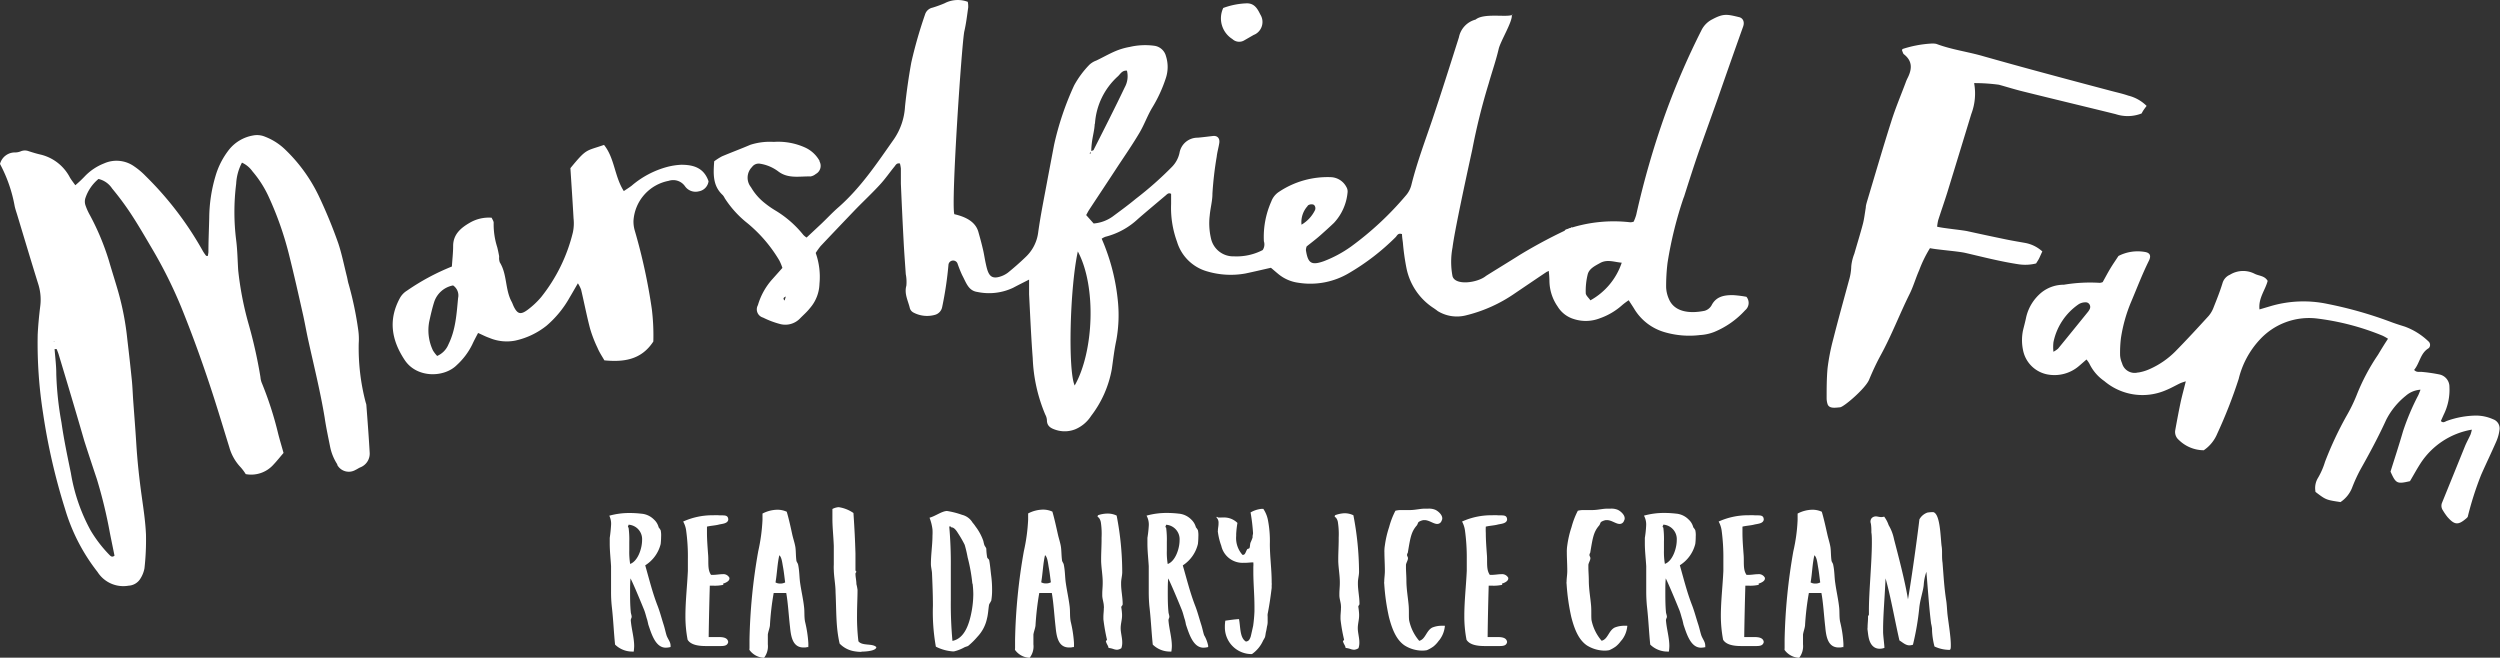 <svg id="Layer_1" data-name="Layer 1" xmlns="http://www.w3.org/2000/svg" xmlns:xlink="http://www.w3.org/1999/xlink" width="398" height="104.7" viewBox="0 0 398 104.7">
  <rect x="0" y="0" width="398" height="104.7" fill="#333333" stroke="none"/>
  <defs>
    <clipPath id="clip-path" transform="translate(0 0.01)">
      <rect width="398" height="104.7" fill="none"/>
    </clipPath>
  </defs>
  <g clip-path="url(#clip-path)">
    <g id="Group_608" data-name="Group 608">
      <path id="Path_23768" data-name="Path 23768" d="M106.74,103a3.15,3.15,0,0,1-.75.1c-1.64,0-2.28-2.21-2.78-3.68q-.08-.39-.18-.78c-.15-.39-.29-1.11-.54-1.68-1-2.46-1.78-4.25-2.11-4.89-.07.71-.07,1.43-.07,2.18,0,1,0,2.07.11,3.17,0,.18.14.54.14.75s-.14.32-.14.58v0c.11,1.39.54,2.75.54,4.11a8.54,8.54,0,0,1-.07.86h-.29a3.91,3.91,0,0,1-2.68-1.11c-.21-2-.28-4-.53-6.14a21.18,21.18,0,0,1-.11-2.25c0-1,0-2,0-3v-1.1c-.07-1.22-.21-2.4-.21-3.58,0-.32,0-.6,0-.92.1-.67.17-1.33.21-2A2.94,2.94,0,0,0,97,82.09a11.89,11.89,0,0,1,3.25-.43,16.57,16.57,0,0,1,1.86.11,3.17,3.17,0,0,1,2,.93,2.48,2.48,0,0,1,.75,1.25,2.91,2.91,0,0,1,.32.46,3.89,3.89,0,0,1,.07,1,11.5,11.5,0,0,1-.07,1.18,5.6,5.6,0,0,1-2.46,3.4c.64,2.25,1.14,4.28,1.92,6.32.4,1,.65,2,1,3.1.18.54.29,1.11.46,1.68s.65,1.07.65,1.64a.69.69,0,0,1,0,.25m-6.68-19.46c0,.11-.1.22-.1.32a.21.21,0,0,0,.1.15,14.45,14.45,0,0,1,.11,2.28v1.36a11.78,11.78,0,0,0,.14,2.14c1.25-.46,1.9-2.5,1.9-3.78a2.31,2.31,0,0,0-2.14-2.47h0" transform="translate(0 0.01)" fill="#fff"/>
      <path id="Path_23769" data-name="Path 23769" d="M115.16,93.09a6.12,6.12,0,0,1-1.6.14H113c-.07,2.43-.14,5.29-.18,8.18h.43c.4,0,.82,0,1.22,0,.75,0,1.39.15,1.46.79-.11.57-.61.64-1.21.64-.32,0-.68,0-1,0-.07,0-.14,0-.21,0-.36,0-.75,0-1.14,0-1.18,0-2.4-.18-2.9-1a19.64,19.64,0,0,1-.35-3.83c0-2.32.28-4.71.39-7.14,0-.6,0-1.25,0-1.89a30.32,30.32,0,0,0-.28-4.57,4,4,0,0,0-.47-1.39,11.29,11.29,0,0,1,4.79-1,8.25,8.25,0,0,1,.86,0c.71.07,1.53-.18,1.53.71v0c-.1.64-1,.64-1.53.78s-1.32.18-1.86.32c0,.35,0,.69,0,1,0,1.18.11,2.43.18,3.43.11,1.18-.14,2.39.47,3.25h.28c.54,0,1.07-.11,1.54-.11a1.08,1.08,0,0,1,1.1.57.18.18,0,0,1,0,.14c0,.4-.61.68-1,.79" transform="translate(0 0.01)" fill="#fff"/>
      <path id="Path_23770" data-name="Path 23770" d="M128.56,103a2,2,0,0,1-.64.07c-1.72,0-2-1.71-2.15-3.28-.21-1.79-.32-3.86-.6-5.39h-2a43.27,43.27,0,0,0-.6,5.21c-.08.5-.26.93-.33,1.39v1.57a3,3,0,0,1-.6,2.14,3,3,0,0,1-2.32-1.24.44.44,0,0,1,0-.25c0-.22,0-.43,0-.75v-.65a89.78,89.78,0,0,1,1.39-14.07,28.91,28.91,0,0,0,.68-5c0-.35,0-.67,0-1a5.27,5.27,0,0,1,2.39-.61,3.54,3.54,0,0,1,1.47.32c.36,1.22.61,2.4.89,3.68.14.61.36,1.25.47,1.86s.07,1.43.17,2.18c0,.25.25.46.29.75.21,1,.18,2,.32,2.92.18,1.25.47,2.47.61,3.72.11.82,0,1.64.18,2.46a19.43,19.43,0,0,1,.5,3.22,6.79,6.79,0,0,1,0,.78m-4-12.64c-.15-.79-.22-1.68-.61-2-.32,1.32-.36,2.93-.61,4.32a1.41,1.41,0,0,0,.75.18,1.56,1.56,0,0,0,.79-.18c-.11-.75-.18-1.54-.32-2.32" transform="translate(0 0.01)" fill="#fff"/>
      <path id="Path_23771" data-name="Path 23771" d="M137.2,103.77a6.53,6.53,0,0,1-1.25-.11,4.17,4.17,0,0,1-2.28-1.21c-.61-2.65-.5-5-.65-8.18,0-1.18-.25-2.32-.28-3.54a8.06,8.06,0,0,1,0-.85c0-.72,0-1.5,0-2.22v-.78c-.07-1.75-.22-2.9-.22-4.33,0-.46,0-1,0-1.53a2.49,2.49,0,0,1,1-.29,5.58,5.58,0,0,1,2.35.93c.18,2.72.25,4.14.32,6.43v2.64c0,.18.15.25.15.29s-.15.18-.15.28v0c0,.57.15,1.11.15,1.68a7,7,0,0,1,.18.93c0,1.17-.08,2.57-.08,4a32.28,32.28,0,0,0,.22,4.17c.61.79,2.25.29,2.85.93,0,.57-1.53.72-2.39.72" transform="translate(0 0.01)" fill="#fff"/>
      <path id="Path_23772" data-name="Path 23772" d="M157.77,95.67c-.07.21-.28.42-.32.64-.11.68-.14,1.46-.32,2.14a6,6,0,0,1-1.54,2.93,11.32,11.32,0,0,1-1.39,1.38c-.14.15-.43.15-.75.33a6.22,6.22,0,0,1-1.57.6h-.25a7.15,7.15,0,0,1-2.64-.75,31.43,31.43,0,0,1-.47-6.5c0-1.85-.07-3.39-.14-5.07,0-.5-.18-1.07-.18-1.57,0-1.57.25-3.07.25-4.53a8.29,8.29,0,0,0,0-1,7.47,7.47,0,0,0-.47-1.86c.93-.25,1.89-1,2.72-1.07h.07a13.3,13.3,0,0,1,2.39.61,2.69,2.69,0,0,1,1.68,1.25,4.54,4.54,0,0,1,.46.6,8.27,8.27,0,0,1,1.25,2.32,6.06,6.06,0,0,0,.15.61c.07.22.25.36.32.61a9.22,9.22,0,0,0,.14,1.39c.07.21.28.25.32.46.14.68.21,1.61.32,2.47s.14,1.53.14,2.25a9.39,9.39,0,0,1-.14,1.75m-3-2.75a26.93,26.93,0,0,0-.75-4.18,19.8,19.8,0,0,0-.47-2,17.21,17.21,0,0,0-1.07-1.86c-.21-.35-.6-.92-1-.92h-.07c0-.11-.11-.15-.25-.15h-.07q.28,3.2.25,6.39c0,1.79,0,3.58,0,5.33a64,64,0,0,0,.26,6.5c2-.4,2.71-2.83,3.07-4.79a15.63,15.63,0,0,0,.25-2.64,15.79,15.79,0,0,0-.11-1.68" transform="translate(0 0.01)" fill="#fff"/>
      <path id="Path_23773" data-name="Path 23773" d="M170.84,103a2,2,0,0,1-.64.07c-1.72,0-2-1.71-2.15-3.28-.21-1.79-.32-3.86-.6-5.39h-2a45.4,45.4,0,0,0-.6,5.21c-.07.5-.26.93-.33,1.39v1.57a2.92,2.92,0,0,1-.6,2.14,3,3,0,0,1-2.32-1.24.44.44,0,0,1,0-.25c0-.22,0-.43,0-.75v-.65A89.78,89.78,0,0,1,163,87.73a28.91,28.91,0,0,0,.68-5c0-.35,0-.67,0-1a5.27,5.27,0,0,1,2.39-.61,3.54,3.54,0,0,1,1.47.32c.35,1.22.6,2.39.89,3.68.14.61.36,1.25.46,1.86s.08,1.43.18,2.17c0,.26.25.47.29.76.21,1,.18,2,.32,2.92.18,1.25.46,2.47.61,3.72.1.82,0,1.64.18,2.46a19.48,19.48,0,0,1,.5,3.21,6.85,6.85,0,0,1,0,.79m-4-12.64c-.14-.79-.21-1.68-.6-2-.32,1.32-.36,2.93-.61,4.32a1.41,1.41,0,0,0,.75.18,1.58,1.58,0,0,0,.79-.18c-.11-.75-.18-1.54-.33-2.32" transform="translate(0 0.01)" fill="#fff"/>
      <path id="Path_23774" data-name="Path 23774" d="M178.48,96.52v0a9.44,9.44,0,0,1,.15,1.29V98c0,.68-.22,1.28-.22,2v0c0,.72.25,1.5.25,2.25a2.66,2.66,0,0,1-.14.93,1.37,1.37,0,0,1-.68.25,1.86,1.86,0,0,1-.57-.11,3.5,3.5,0,0,0-.71-.17h-.07c-.08-.43-.33-.61-.43-1.08v0c0-.07.17-.14.17-.25v0a29.44,29.44,0,0,1-.57-3.25V98.2c0-.47.07-.89.07-1.39a.85.85,0,0,0,0-.32c0-.54-.25-1.15-.25-1.72,0-.11,0-.18,0-.28,0-.54.07-1.08.07-1.65v-.21c0-1-.21-2.18-.25-3.25V89c0-1,.07-2.11.07-3.07v-.36a12,12,0,0,0-.1-2.32,1.68,1.68,0,0,0-.29-.78c0-.07-.25-.15-.25-.29a.34.34,0,0,1,.11-.18,4.81,4.81,0,0,1,1.46-.25,3.25,3.25,0,0,1,1.47.32,47.44,47.44,0,0,1,.89,9c0,.57-.18,1.14-.18,1.71v.21c0,1,.25,2.11.25,3.18,0,.22-.18.25-.18.43" transform="translate(0 0.01)" fill="#fff"/>
      <path id="Path_23775" data-name="Path 23775" d="M192.34,103a3.22,3.22,0,0,1-.75.1c-1.64,0-2.29-2.21-2.79-3.68a7.25,7.25,0,0,0-.17-.78c-.15-.39-.29-1.11-.54-1.68-1-2.46-1.79-4.25-2.11-4.89-.07.71-.07,1.43-.07,2.18,0,1,0,2.07.11,3.17,0,.18.14.54.14.75s-.14.32-.14.58v0c.11,1.39.54,2.75.54,4.11a6.4,6.4,0,0,1-.08.86h-.28a3.91,3.91,0,0,1-2.68-1.11c-.21-2-.29-4-.54-6.14-.07-.75-.1-1.5-.1-2.25,0-1,0-2,0-3v-1.1c-.07-1.22-.21-2.4-.21-3.58,0-.32,0-.6,0-.92a19.41,19.41,0,0,0,.22-2,2.94,2.94,0,0,0-.36-1.54,11.89,11.89,0,0,1,3.25-.43,16.57,16.57,0,0,1,1.86.11,3.19,3.19,0,0,1,2,.93,2.63,2.63,0,0,1,.75,1.25,2.91,2.91,0,0,1,.32.46,3.89,3.89,0,0,1,.07,1,11.5,11.5,0,0,1-.07,1.18A5.61,5.61,0,0,1,188.3,90c.65,2.25,1.15,4.28,1.93,6.32.4,1,.65,2,1,3.1.18.54.28,1.11.46,1.68a5.45,5.45,0,0,1,.64,1.64.52.52,0,0,1,0,.25m-6.68-19.46c0,.11-.11.22-.11.32a.19.19,0,0,0,.11.15,14.45,14.45,0,0,1,.11,2.28v1.36a11,11,0,0,0,.14,2.14c1.25-.46,1.89-2.5,1.89-3.78a2.31,2.31,0,0,0-2.13-2.47h0" transform="translate(0 0.01)" fill="#fff"/>
      <path id="Path_23776" data-name="Path 23776" d="M202.45,92.73v0a2.38,2.38,0,0,1,0,.46v.4c-.14,1.14-.32,2.53-.64,4.14a2,2,0,0,0,0,.43v.89a2.5,2.5,0,0,1-.07.54c-.07.28-.11.67-.18.92s-.1.68-.18.93a5.59,5.59,0,0,1-.28.5,5.21,5.21,0,0,1-1.79,2.18A4.25,4.25,0,0,1,195,99.85v-.26a7,7,0,0,1,.07-.79c.75-.1,1.43-.21,2.18-.25.25,1.29.11,3,1.11,3.58.35-.08.53-.15.75-.79.07-.25.35-1.54.39-1.71a22.91,22.91,0,0,0,.21-2.33v-.74c0-1.86-.18-3.68-.18-5.54v-.79a4.17,4.17,0,0,0,0-.71c-.46,0-.89.07-1.32.07H198a3.47,3.47,0,0,1-3.57-2.71,10.23,10.23,0,0,1-.54-2.18.28.28,0,0,1,0-.18v-.07c0-.36.1-.71.1-1.07v-.11a1.14,1.14,0,0,0-.32-.89c0-.07,0-.11.07-.11s.11.11.22.11h0c.18,0,.32,0,.5,0a.54.54,0,0,1,.22,0,3,3,0,0,1,2.32.86A15.18,15.18,0,0,0,196.8,85v.32a4,4,0,0,0,1,3h.11c.36,0,.43-.61.68-.93,0,0,.29-.07.32-.14.11-.22.07-.61.18-.89a7.68,7.68,0,0,0,.32-.79c0-.18,0-.36.07-.57v-.22a29,29,0,0,0-.39-3.21,4.35,4.35,0,0,1,1.75-.57h.28a4.87,4.87,0,0,1,.72,1.71,17.53,17.53,0,0,1,.32,3.89c0,2,.29,4,.29,6Z" transform="translate(0 0.01)" fill="#fff"/>
      <path id="Path_23777" data-name="Path 23777" d="M216.23,96.52v0a9.42,9.42,0,0,1,.14,1.29V98c0,.68-.21,1.28-.21,2v0c0,.72.25,1.5.25,2.25a2.66,2.66,0,0,1-.14.93,1.45,1.45,0,0,1-.68.25,1.8,1.8,0,0,1-.57-.11,3.76,3.76,0,0,0-.72-.17h-.07c-.07-.43-.32-.61-.43-1.08v0c0-.07.18-.14.18-.25v0a25.39,25.39,0,0,1-.57-3.25V98.2c0-.47.07-.89.07-1.39a1.12,1.12,0,0,0,0-.32c0-.54-.25-1.15-.25-1.72,0-.11,0-.18,0-.28,0-.54.07-1.08.07-1.65v-.21c0-1-.21-2.18-.25-3.25V89c0-1,.07-2.11.07-3.07v-.36a12,12,0,0,0-.11-2.32,1.57,1.57,0,0,0-.28-.78c0-.07-.25-.15-.25-.29a.32.32,0,0,1,.1-.18A4.93,4.93,0,0,1,214,81.7a3.21,3.21,0,0,1,1.46.32,48.29,48.29,0,0,1,.9,9c0,.57-.18,1.14-.18,1.71v.21c0,1,.25,2.11.25,3.18,0,.22-.18.25-.18.43" transform="translate(0 0.01)" fill="#fff"/>
      <path id="Path_23778" data-name="Path 23778" d="M229.05,102a4.61,4.61,0,0,1-.82.89,5.38,5.38,0,0,1-1.07.61,4.39,4.39,0,0,1-.72.07,5.35,5.35,0,0,1-2.82-.82c-1.32-.89-2-2.57-2.5-4.53a33.7,33.7,0,0,1-.75-5.29.85.85,0,0,1,0-.32c0-.57.1-1.11.1-1.71l0,0v-.07c0-1-.07-2-.07-2.85a5.51,5.51,0,0,1,.07-1.15,15.75,15.75,0,0,1,.68-2.93,12.81,12.81,0,0,1,1-2.6,3.54,3.54,0,0,1,.85-.11c.4,0,.83,0,1.22,0h.25c.86,0,1.78-.25,2.46-.22h.4a2.59,2.59,0,0,1,1.17.18c.4.18,1.11.75,1.11,1.36a.77.77,0,0,1-.11.39.72.72,0,0,1-.71.5c-.57,0-1.29-.61-2-.61h-.18a2.09,2.09,0,0,0-.75.29c-.14.11-.17.43-.35.61-.86,1-1,2-1.36,4.14,0,.21-.18.32-.14.54v.07c0,.07.14.21.14.43l0,0c0,.32-.32.79-.32,1.07v.36c0,.64.07,1.43.07,2.1,0,1.4.25,2.68.36,4,.07.86,0,1.71.07,2.32a7.26,7.26,0,0,0,1.61,3.29c1-.25,1.11-1.61,2.07-2.11a4,4,0,0,1,1.57-.29c.18,0,.32,0,.43,0a.37.37,0,0,1,0,.18,4.28,4.28,0,0,1-.86,2.1" transform="translate(0 0.01)" fill="#fff"/>
      <path id="Path_23779" data-name="Path 23779" d="M239.16,93.09a6.23,6.23,0,0,1-1.61.14H237c-.07,2.43-.14,5.29-.17,8.18h.42c.4,0,.83,0,1.22,0,.75,0,1.39.15,1.46.79-.1.57-.6.64-1.21.64-.32,0-.68,0-1,0-.07,0-.14,0-.21,0-.36,0-.75,0-1.14,0-1.18,0-2.4-.18-2.9-1a19.64,19.64,0,0,1-.35-3.83c0-2.32.28-4.71.39-7.14,0-.6,0-1.25,0-1.89a31.69,31.69,0,0,0-.29-4.57,4.22,4.22,0,0,0-.46-1.39,11.24,11.24,0,0,1,4.78-1,8.25,8.25,0,0,1,.86,0c.71.07,1.53-.18,1.53.71v0c-.1.64-1,.64-1.53.78s-1.32.18-1.86.32a9,9,0,0,0,0,1c0,1.18.1,2.43.17,3.43.11,1.18-.14,2.39.47,3.25h.28c.54,0,1.07-.11,1.54-.11a1.11,1.11,0,0,1,1.11.57.22.22,0,0,1,0,.14c0,.4-.61.68-1,.79" transform="translate(0 0.01)" fill="#fff"/>
      <path id="Path_23780" data-name="Path 23780" d="M258.08,102a4.61,4.61,0,0,1-.82.89,5.38,5.38,0,0,1-1.07.61,4.39,4.39,0,0,1-.72.07,5.44,5.44,0,0,1-2.82-.82c-1.32-.89-2-2.57-2.5-4.53a33.7,33.7,0,0,1-.75-5.29.85.85,0,0,1,0-.32c0-.57.11-1.11.11-1.71l0,0v-.07c0-1-.07-2-.07-2.85a6.29,6.29,0,0,1,.07-1.15,15.75,15.75,0,0,1,.68-2.93,12.81,12.81,0,0,1,1-2.6,3.54,3.54,0,0,1,.85-.11c.4,0,.83,0,1.22,0h.25c.86,0,1.78-.25,2.46-.22h.4a2.59,2.59,0,0,1,1.17.18c.4.18,1.11.75,1.11,1.36a.77.77,0,0,1-.11.39.72.72,0,0,1-.71.5c-.57,0-1.29-.61-2-.61h-.18a2.09,2.09,0,0,0-.75.29c-.14.11-.17.43-.35.61-.86,1-1,2-1.36,4.14,0,.21-.18.32-.14.54v.07c0,.07.14.21.14.43l0,0c0,.32-.32.79-.32,1.07v.36c0,.64.07,1.43.07,2.1,0,1.4.25,2.68.36,4,.07.86,0,1.71.07,2.32a7.27,7.27,0,0,0,1.61,3.28c1-.25,1.11-1.61,2.07-2.1a4.06,4.06,0,0,1,1.58-.29c.17,0,.32,0,.42,0a.25.25,0,0,1,0,.17,4.18,4.18,0,0,1-.86,2.11" transform="translate(0 0.01)" fill="#fff"/>
      <path id="Path_23781" data-name="Path 23781" d="M271.54,103a3.08,3.08,0,0,1-.75.1c-1.64,0-2.28-2.21-2.78-3.68q-.08-.39-.18-.78c-.14-.39-.29-1.11-.54-1.68-1-2.46-1.78-4.25-2.1-4.89-.07.71-.07,1.43-.07,2.18,0,1,0,2.07.1,3.17,0,.18.15.54.15.75s-.15.32-.15.58v0c.11,1.39.54,2.75.54,4.11a8.54,8.54,0,0,1-.07.86h-.29a3.91,3.91,0,0,1-2.68-1.11c-.21-2-.28-4-.53-6.14-.07-.75-.11-1.5-.11-2.25,0-1,0-2,0-3v-1.1c-.07-1.22-.22-2.4-.22-3.58,0-.32,0-.6,0-.92a17,17,0,0,0,.21-2,2.94,2.94,0,0,0-.35-1.54,11.84,11.84,0,0,1,3.25-.43,16.26,16.26,0,0,1,1.85.11,3.15,3.15,0,0,1,2,.93,2.48,2.48,0,0,1,.75,1.25,2.37,2.37,0,0,1,.32.46,3.46,3.46,0,0,1,.07,1,9.23,9.23,0,0,1-.07,1.18,5.6,5.6,0,0,1-2.46,3.4c.64,2.25,1.14,4.28,1.93,6.32.39,1,.64,2,1,3.1.18.54.29,1.11.47,1.68s.64,1.07.64,1.64a.69.69,0,0,1,0,.25m-6.67-19.46c0,.11-.11.22-.11.32a.19.19,0,0,0,.11.15,14.45,14.45,0,0,1,.1,2.28v1.36a11,11,0,0,0,.15,2.14c1.25-.46,1.89-2.5,1.89-3.78a2.31,2.31,0,0,0-2.14-2.47h0" transform="translate(0 0.01)" fill="#fff"/>
      <path id="Path_23782" data-name="Path 23782" d="M280,93.09a6.12,6.12,0,0,1-1.6.14h-.54c-.07,2.43-.14,5.29-.18,8.18h.43c.39,0,.82,0,1.21,0,.75,0,1.4.15,1.47.79-.11.57-.61.64-1.22.64-.32,0-.67,0-1,0-.07,0-.14,0-.21,0-.36,0-.75,0-1.15,0-1.18,0-2.39-.18-2.89-1a20.45,20.45,0,0,1-.36-3.83c0-2.32.29-4.71.4-7.14,0-.6,0-1.25,0-1.89a31.69,31.69,0,0,0-.28-4.57,4.23,4.23,0,0,0-.47-1.39,11.29,11.29,0,0,1,4.79-1,8.06,8.06,0,0,1,.85,0c.72.07,1.54-.18,1.54.71v0c-.11.64-1,.64-1.54.78s-1.32.18-1.85.32c0,.35,0,.69,0,1,0,1.18.11,2.43.18,3.43.11,1.18-.14,2.39.47,3.25h.28c.54,0,1.07-.11,1.54-.11a1.08,1.08,0,0,1,1.1.57.23.23,0,0,1,0,.14c0,.4-.61.68-1,.79" transform="translate(0 0.01)" fill="#fff"/>
      <path id="Path_23783" data-name="Path 23783" d="M293.36,103a2,2,0,0,1-.64.07c-1.71,0-2-1.71-2.14-3.28-.21-1.79-.32-3.86-.61-5.39h-2a43.29,43.29,0,0,0-.61,5.21c-.07.5-.25.93-.32,1.39v1.57a3,3,0,0,1-.61,2.14,3,3,0,0,1-2.32-1.24.54.54,0,0,1,0-.25c0-.22,0-.43,0-.75v-.65a91,91,0,0,1,1.39-14.07,27.1,27.1,0,0,0,.68-5c0-.35,0-.67,0-1a5.2,5.2,0,0,1,2.39-.61,3.52,3.52,0,0,1,1.46.32c.36,1.22.61,2.4.9,3.68.14.61.35,1.25.46,1.86s.07,1.43.18,2.18c0,.25.25.46.28.75.22,1,.18,2,.33,2.92.17,1.25.46,2.47.6,3.72.11.82,0,1.64.18,2.46a18.44,18.44,0,0,1,.5,3.22,5.09,5.09,0,0,1,0,.78m-4-12.64c-.14-.79-.21-1.68-.61-2-.32,1.32-.35,2.93-.6,4.32a1.39,1.39,0,0,0,.75.18,1.52,1.52,0,0,0,.78-.18c-.11-.75-.18-1.54-.32-2.32" transform="translate(0 0.01)" fill="#fff"/>
      <path id="Path_23784" data-name="Path 23784" d="M310.4,103.45a5.67,5.67,0,0,1-2.43-.54,12.1,12.1,0,0,1-.39-2.54v-.28a5.64,5.64,0,0,0-.15-.82c-.32-2.54-.5-5.36-.75-8.25a7.7,7.7,0,0,0-.42,2.07c-.08,1-.58,2.29-.72,3.75a42.12,42.12,0,0,1-1,5.79,1.9,1.9,0,0,1-.57.1c-.61,0-1.11-.5-1.58-.78-.71-3.07-1.39-7-2.21-9.89-.11,2.78-.39,5.82-.39,8.07v.46c0,.61.21,2.07.21,2.54a2.12,2.12,0,0,1-.75.14c-1,0-1.57-.75-1.78-1.89-.07-.36-.11-.79-.15-1.07s0-.33,0-.47c0-.5.07-1,.07-1.53v-.18c0-.11.18-.22.14-.43v-.57c0-2.93.47-7.64.47-10.75,0-.61,0-1.18-.08-1.64a7.7,7.7,0,0,0-.07-1.36,1.1,1.1,0,0,1-.07-.36.85.85,0,0,1,.18-.53.92.92,0,0,1,.68-.29c.25,0,.53.11.89.11a2,2,0,0,0,.43-.07,4.72,4.72,0,0,1,.71,1.35,7.08,7.08,0,0,1,.86,2.25c.68,2.61,1.75,6.65,2.22,9.57.64-3.71,1.53-10.25,1.82-12.74a2.35,2.35,0,0,1,1.28-1.08,5.67,5.67,0,0,1,.82-.07h.11c1.11.29,1.14,3.93,1.32,5.39.15.83,0,1.68.15,2.65.17,2.1.25,3.82.57,5.93.14.85.14,1.71.25,2.57.18,1.39.5,3.42.5,4.57,0,.46,0,.75-.18.82" transform="translate(0 0.01)" fill="#fff"/>
      <path id="Path_23785" data-name="Path 23785" d="M302.86,7.8a18,18,0,0,1,4.53-.87,2.9,2.9,0,0,1,.88.05c2.46.93,5.08,1.25,7.61,2,2.7.76,5.39,1.51,8.09,2.24q5.86,1.59,11.74,3.14c1,.28,2.09.5,3.1.85a6.29,6.29,0,0,1,2.93,1.64c-.19.26-.36.47-.51.7a4.89,4.89,0,0,0-.28.5,6.07,6.07,0,0,1-4.14.11c-4.85-1.2-9.72-2.36-14.58-3.57-1.33-.32-2.64-.73-4-1.11a29,29,0,0,0-3.95-.26,9.17,9.17,0,0,1-.45,4.92q-1.89,6.21-3.8,12.43c-.47,1.51-1,3-1.48,4.51a8,8,0,0,0-.16,1c1,.26,4,.52,4.94.74q3,.66,5.95,1.27c1.05.22,2.1.39,3.16.58a5.54,5.54,0,0,1,2.7,1.35c-.16.33-.3.65-.46,1s-.35.6-.53.91a7.1,7.1,0,0,1-2.68.15c-2.9-.43-5.72-1.16-8.56-1.82-1.21-.28-4.41-.5-5.66-.76a19.78,19.78,0,0,0-1.72,3.52c-.55,1.23-.91,2.54-1.51,3.75-1.59,3.2-2.85,6.53-4.56,9.67-.7,1.28-1.32,2.6-1.9,4s-4,4.32-4.61,4.39c-.83.08-1.75.23-2-.5a3.17,3.17,0,0,1-.15-.86c0-1.62,0-3.26.15-4.87a33.51,33.51,0,0,1,.91-4.65c.79-3.12,1.66-6.23,2.5-9.34a8.38,8.38,0,0,0,.36-2.23,7.46,7.46,0,0,1,.49-2c.45-1.58.94-3.14,1.36-4.73.22-.84.31-1.72.46-2.58,0-.35.12-.7.2-1,1.28-4.26,2.52-8.54,3.87-12.78.65-2.07,1.5-4.08,2.26-6.1a6.5,6.5,0,0,1,.27-.66c.75-1.43.93-2.77-.54-3.91-.12-.09-.15-.3-.29-.59" transform="translate(0 0.01)" fill="#fff"/>
      <path id="Path_23786" data-name="Path 23786" d="M368.62,78.23a3.1,3.1,0,0,1,.43-2.2,11.92,11.92,0,0,0,1.09-2.51,55.57,55.57,0,0,1,3.41-7.29,25.66,25.66,0,0,0,1.61-3.29,32.81,32.81,0,0,1,3.42-6.47c.5-.84,1-1.66,1.59-2.55a7.45,7.45,0,0,0-.87-.49,40.27,40.27,0,0,0-10.57-2.75,10.66,10.66,0,0,0-9,3.41,14,14,0,0,0-3.33,6.22A77.39,77.39,0,0,1,353,69a5.94,5.94,0,0,1-2.16,2.67,5.71,5.71,0,0,1-4-1.67,1.64,1.64,0,0,1-.55-1.47c.27-1.5.55-3,.86-4.48.23-1.06.52-2.1.83-3.35a8.27,8.27,0,0,0-.84.28c-.78.37-1.53.81-2.33,1.13A9.39,9.39,0,0,1,335,60.65a7.07,7.07,0,0,1-2.37-2.77,4.33,4.33,0,0,0-.46-.66l-1.15,1a6,6,0,0,1-5.21,1.35,4.89,4.89,0,0,1-3.75-3.88,7.66,7.66,0,0,1,0-3.09c.17-.71.37-1.42.51-2.13a7.19,7.19,0,0,1,2.54-4,5.67,5.67,0,0,1,3.46-1.15,25,25,0,0,1,5.73-.3,1.66,1.66,0,0,0,.45-.12c.38-.68.77-1.43,1.21-2.16s.87-1.34,1.3-2a6.67,6.67,0,0,1,4.14-.65c.88.12,1.11.6.7,1.42-1.06,2.14-1.9,4.36-2.83,6.55a24.12,24.12,0,0,0-1.62,5.78,19.27,19.27,0,0,0-.13,2.74,3.78,3.78,0,0,0,.31,1.23,2.07,2.07,0,0,0,2.52,1.48l.1,0a7.25,7.25,0,0,0,1.77-.54,13.46,13.46,0,0,0,4.1-2.82c1.81-1.84,3.56-3.74,5.3-5.65a4.55,4.55,0,0,0,.81-1.42c.5-1.25,1-2.51,1.39-3.78A2.08,2.08,0,0,1,355,43.73a4,4,0,0,1,3.91-.17c.69.37,1.62.3,2.1,1.15-.37,1.45-1.5,2.75-1.3,4.54l1.66-.49a18.51,18.51,0,0,1,9.2-.38,64.27,64.27,0,0,1,10.18,2.91c.7.26,1.41.48,2.11.7a10.8,10.8,0,0,1,3.74,2.34.74.74,0,0,1,.13,1,.47.47,0,0,1-.1.1c-1.33.81-1.4,2.37-2.3,3.45.41.46.86.26,1.26.32a25.66,25.66,0,0,1,2.75.4,2,2,0,0,1,1.61,2,8.89,8.89,0,0,1-.92,4.42c-.14.33-.3.65-.44,1,.34.34.61.13.89,0a14.19,14.19,0,0,1,4.73-.87,6.72,6.72,0,0,1,2.7.59,1.54,1.54,0,0,1,1,1.76,6.71,6.71,0,0,1-.49,1.75c-.78,1.79-1.63,3.54-2.42,5.33a50.69,50.69,0,0,0-2.14,6.7,1.54,1.54,0,0,1-.17.19c-1.33,1.16-1.9,1.13-3.06-.18a9.5,9.5,0,0,1-.73-1.06,1.27,1.27,0,0,1-.12-1.22q1.83-4.5,3.65-9c.26-.62.59-1.21.87-1.82a5.57,5.57,0,0,0,.22-.8,12.17,12.17,0,0,0-8.2,5.41c-.59.92-1.11,1.88-1.65,2.79-2.06.48-2.24.4-3.1-1.52.68-2.17,1.38-4.3,2-6.45A38.49,38.49,0,0,1,385,62.89c.12-.26.22-.54.35-.86A3.93,3.93,0,0,0,383,63a11.7,11.7,0,0,0-3.12,3.83c-1.24,2.72-2.66,5.35-4.15,8a25,25,0,0,0-1.29,2.84,4.91,4.91,0,0,1-1.83,2.25c-2.32-.35-2.32-.35-4-1.63M326.89,56a4.26,4.26,0,0,0,.75-.5c1.59-1.94,3.16-3.88,4.73-5.82a2.27,2.27,0,0,0,.3-.46.76.76,0,0,0-.25-1,.74.74,0,0,0-.46-.1,2.08,2.08,0,0,0-1,.28,9.65,9.65,0,0,0-4.05,6.07,6.69,6.69,0,0,0,0,1.55" transform="translate(0 0.01)" fill="#fff"/>
      <path id="Path_23787" data-name="Path 23787" d="M194.74,1.26a11.86,11.86,0,0,1,3.77-.74c1.24,0,1.71.93,2.14,1.79a2.23,2.23,0,0,1-.71,3.07,2.53,2.53,0,0,1-.37.18l-1.46.84a1.57,1.57,0,0,1-1.91-.19,3.89,3.89,0,0,1-1.46-4.95" transform="translate(0 0.01)" fill="#fff"/>
      <path id="Path_23788" data-name="Path 23788" d="M268.07,31.41c.77-2.44,1.55-4.87,2.38-7.28,1-2.81,2-5.59,3-8.39q2-5.76,4.06-11.53c.25-.7,0-1.33-.64-1.49-1.89-.45-2.46-.62-4.24.33a3.86,3.86,0,0,0-1.74,1.72,119.87,119.87,0,0,0-5.76,13.33,135.4,135.4,0,0,0-4.65,16.12,8,8,0,0,1-.4,1.06,1.91,1.91,0,0,1-.52.1,22.89,22.89,0,0,0-10.35,1.18l-.13.23a38.17,38.17,0,0,0-2.78,6.43l.26-.1c.06.52.1,1.05.11,1.57a7.27,7.27,0,0,0,1.3,4.09,4.56,4.56,0,0,0,2.58,2,6.16,6.16,0,0,0,4.15-.12,10.56,10.56,0,0,0,3.59-2.13,10.73,10.73,0,0,1,1-.74c.33.52.6.91.85,1.32A8.33,8.33,0,0,0,265,52.87a14,14,0,0,0,5.64.46,7.38,7.38,0,0,0,2.26-.49,13.75,13.75,0,0,0,4.93-3.46,1.51,1.51,0,0,0,.2-2.14,17.78,17.78,0,0,0-2.18-.27c-1.39,0-2.65.22-3.37,1.63a1.86,1.86,0,0,1-1.11.87c-2.37.48-4.82.21-5.69-1.9a5.1,5.1,0,0,1-.43-1.8,30.2,30.2,0,0,1,.22-3.92,62.45,62.45,0,0,1,2.58-10.44M253.16,47.76c-.24-.36-.71-.74-.71-1.12a11,11,0,0,1,.32-3c.25-.9,1.15-1.32,1.95-1.77,1.15-.65,2.28-.15,3.46-.06a10.73,10.73,0,0,1-5,6" transform="translate(0 0.01)" fill="#fff"/>
      <path id="Path_23789" data-name="Path 23789" d="M240.61,2.29h0" transform="translate(0 0.01)" fill="#fff"/>
      <path id="Path_23790" data-name="Path 23790" d="M240.61,2.29h0" transform="translate(0 0.01)" fill="#fff"/>
      <path id="Path_23791" data-name="Path 23791" d="M240.7,2.29v.09l.05,0c.11,0,0-.06-.05-.07" transform="translate(0 0.01)" fill="#fff"/>
      <path id="Path_23792" data-name="Path 23792" d="M250.3,36.16A79.76,79.76,0,0,0,242,40.54c-1.8,1.14-3.62,2.24-5.42,3.37-1.33,1.11-4.9,1.6-5.34.05a12.27,12.27,0,0,1,0-4.56c.32-2.55,1.94-10.08,3.14-15.57A100.63,100.63,0,0,1,237,13.28c.52-1.84,1.16-3.65,1.59-5.5.29-1.25,2.23-4.37,2.09-5.4-.92.38-4.49-.34-5.77.73a3.64,3.64,0,0,0-2.65,2.82c-1.4,4.41-2.79,8.82-4.27,13.21-1.15,3.39-2.41,6.74-3.28,10.22a4.05,4.05,0,0,1-.8,1.64,50,50,0,0,1-8.86,8.27,19.26,19.26,0,0,1-4.29,2.3c-2,.71-2.54.33-2.86-1.77a1.94,1.94,0,0,1,.12-.58c.71-.57,1.46-1.13,2.16-1.75s1.49-1.33,2.19-2a8.21,8.21,0,0,0,2.16-4.82,1.37,1.37,0,0,0-.18-.88A2.93,2.93,0,0,0,212,28.2a13.9,13.9,0,0,0-8.37,2.32,3.12,3.12,0,0,0-1.25,1.57,13.86,13.86,0,0,0-1.17,6.31,1.61,1.61,0,0,1-.19,1.4,9,9,0,0,1-4.57,1,3.62,3.62,0,0,1-3.66-2.85,10.54,10.54,0,0,1-.2-3.67c.1-1.17.44-2.32.43-3.48a54.74,54.74,0,0,1,.68-5.86c.08-.74.3-1.45.41-2.18s-.28-1.2-1-1.12-1.62.2-2.43.27a2.91,2.91,0,0,0-2.9,2.41,4.52,4.52,0,0,1-1.21,2.24,55.2,55.2,0,0,1-5.74,5.07c-1.2,1-2.47,1.92-3.72,2.85a6.07,6.07,0,0,1-3,1.09l-1.19-1.34c.21-.38.35-.66.52-.91,1.53-2.33,3.08-4.65,4.61-7,1.13-1.7,2.29-3.39,3.33-5.15.76-1.27,1.26-2.69,2-3.95a22.23,22.23,0,0,0,2.24-4.85,5.65,5.65,0,0,0,0-3.45,2.22,2.22,0,0,0-1.83-1.64,10.82,10.82,0,0,0-3.93.18,10.57,10.57,0,0,0-2.33.69c-1,.43-2,1-3,1.48a3.19,3.19,0,0,0-1.1.67A15,15,0,0,0,171,13.59a46.42,46.42,0,0,0-3.19,9.46q-.5,2.63-1,5.27c-.53,2.91-1.14,5.81-1.54,8.74a6.48,6.48,0,0,1-2,3.86c-.9.87-1.84,1.69-2.8,2.47a4,4,0,0,1-1.33.66c-1.55.46-1.87-.53-2.21-2.12-.16-.72-.26-1.46-.43-2.18-.23-1-.48-1.91-.75-2.86-.46-1.6-2-2.38-3.82-2.8-.55-1.66,1.19-27.34,1.59-29.11.29-1.25.44-2.54.62-3.81a3.78,3.78,0,0,0-.07-.89,4.53,4.53,0,0,0-3.69.23,18.49,18.49,0,0,1-1.93.7,1.58,1.58,0,0,0-1.18,1.08,71.68,71.68,0,0,0-2.19,7.64q-.63,3.47-1,7a10.24,10.24,0,0,1-1.74,5.18c-2.68,3.81-5.25,7.69-8.79,10.82-1,.86-1.88,1.82-2.83,2.72l-2.31,2.16a3.13,3.13,0,0,1-.5-.4,16.73,16.73,0,0,0-4.47-3.91,15,15,0,0,1-1.69-1.18,8.82,8.82,0,0,1-2.19-2.52,2.41,2.41,0,0,1,.16-3.22,1.3,1.3,0,0,1,1.32-.52,6.49,6.49,0,0,1,2.9,1.25c1.58,1.17,3.36.72,5.09.77a1.76,1.76,0,0,0,.84-.39,1.47,1.47,0,0,0,.6-2l0-.09a5,5,0,0,0-2.29-2.12,10.4,10.4,0,0,0-5-.9,10.18,10.18,0,0,0-3.72.46c-1.49.64-3,1.2-4.5,1.83a9.24,9.24,0,0,0-1.26.8c-.14,2-.26,3.89,1.37,5.39a2.09,2.09,0,0,1,.3.47,16.29,16.29,0,0,0,3.63,4,22.52,22.52,0,0,1,5.07,5.93,8.14,8.14,0,0,1,.49,1.18L123,44.39a10.62,10.62,0,0,0-2.34,4.18,1.36,1.36,0,0,0,.51,1.85,1.2,1.2,0,0,0,.31.13,13.83,13.83,0,0,0,2.62,1,3.25,3.25,0,0,0,3.29-.89c.52-.53,1.07-1,1.55-1.61a6.18,6.18,0,0,0,1.52-3.89,11.35,11.35,0,0,0-.6-4.9,12,12,0,0,1,.78-1.09c1.84-1.95,3.68-3.88,5.53-5.81,1.3-1.34,2.67-2.61,3.94-4,.84-.91,1.54-1.94,2.33-2.9.17-.22.32-.55.83-.44a5.5,5.5,0,0,1,.15.81c0,.8,0,1.6,0,2.4q.19,4.53.43,9.05c.09,1.79.23,3.57.35,5.36a6.29,6.29,0,0,1,.09,1.84c-.36,1.3.29,2.41.56,3.58a1.14,1.14,0,0,0,.58.69,4.63,4.63,0,0,0,3.46.35A1.6,1.6,0,0,0,150,48.84a57,57,0,0,0,1-6.74.75.75,0,0,1,1.42-.2c.22.64.47,1.27.75,1.88.67,1.26,1,2.49,2.43,2.69a9,9,0,0,0,5.7-.67c.8-.43,1.62-.83,2.53-1.3,0,.89,0,1.62,0,2.35.18,3.39.32,6.77.58,10.15a25.54,25.54,0,0,0,2,9,2.09,2.09,0,0,1,.26.88c0,.94.61,1.28,1.36,1.53a4.55,4.55,0,0,0,3.13-.07,5.55,5.55,0,0,0,2.54-2.13A17.2,17.2,0,0,0,177,58.75c.22-1.52.38-3,.71-4.55a22.26,22.26,0,0,0,.22-6.62A32.52,32.52,0,0,0,176,39.5c-.18-.5-.4-1-.61-1.51a3.1,3.1,0,0,1,.57-.3,11.82,11.82,0,0,0,5.21-2.85c1.46-1.27,2.94-2.5,4.42-3.75.22-.19.44-.46.85-.24,0,.52,0,1.07,0,1.62a15.73,15.73,0,0,0,.94,6,7,7,0,0,0,4.89,4.75,13.15,13.15,0,0,0,6,.31c1.34-.28,2.67-.6,4.06-.91.41.34.83.71,1.26,1.06A6.3,6.3,0,0,0,206.67,45a12.06,12.06,0,0,0,8.15-1.57,36.75,36.75,0,0,0,7.38-5.7c.22-.24.36-.69,1-.47,0,.42.08.9.14,1.37a36.49,36.49,0,0,0,.56,4,9.92,9.92,0,0,0,4.38,6.44c.2.14.41.28.6.44a5.84,5.84,0,0,0,4.36.72,23.39,23.39,0,0,0,8-3.59c1.86-1.25,3.72-2.53,5.6-3.77a1.24,1.24,0,0,1,.2-.1c-.07-1.72,2.75-4.88,3.28-6.67m-76-16.44A11.12,11.12,0,0,1,178,12.11c.38-.37.66-.94,1.41-.87a3.65,3.65,0,0,1-.35,2.65c-1.59,3.34-3.27,6.63-4.94,9.93,0,.11-.24.15-.39.21,0-.53.06-1.06.13-1.58.13-.91.38-1.81.42-2.72m-.62,4.43-.06.32-.14-.09.2-.23m-48.55,23c-.06.22-.13.44-.2.68-.34-.35-.12-.51.18-.63,0-.1,0-.19,0-.28l0,.23m46,14.2c-1.08-2.35-.78-15.46.5-21.34,3,5.59,2.54,16-.5,21.34m37.1-28.64a1,1,0,0,1,.82-.18c.34.06.5.57.33.92a5.46,5.46,0,0,1-2.14,2.3,3.82,3.82,0,0,1,1-3" transform="translate(0 0.01)" fill="#fff"/>
      <path id="Path_23793" data-name="Path 23793" d="M0,26.09a2.45,2.45,0,0,1,2.48-1.83,2.4,2.4,0,0,0,.87-.2,1.71,1.71,0,0,1,1.22,0c.63.2,1.26.4,1.9.54a7.13,7.13,0,0,1,4.65,3.63c.23.4.53.77.87,1.25a18.2,18.2,0,0,0,1.47-1.38A8.56,8.56,0,0,1,16.58,26a4.86,4.86,0,0,1,4.8.49A11.48,11.48,0,0,1,23.17,28a52.86,52.86,0,0,1,9.15,12,7.11,7.11,0,0,0,.5.72s.11,0,.29,0c0-.2.06-.4.07-.6,0-1.83.09-3.66.13-5.49a24,24,0,0,1,1-6.62,12.42,12.42,0,0,1,2.19-4.24,6.27,6.27,0,0,1,3.78-2.21,3.27,3.27,0,0,1,1.93.2,9.5,9.5,0,0,1,3.15,2,25.45,25.45,0,0,1,5.4,7.45,77.31,77.31,0,0,1,3.1,7.53c.57,1.72.92,3.52,1.37,5.29.1.4.15.82.28,1.21a54.24,54.24,0,0,1,1.52,7.27,10,10,0,0,1,.08,2.12,34.17,34.17,0,0,0,1.11,9.44,2.19,2.19,0,0,1,.1.34c.19,2.53.39,5.06.53,7.59a2.35,2.35,0,0,1-1.5,2.4c-.28.12-.52.3-.79.42a2.1,2.1,0,0,1-2.86-.8.47.47,0,0,1,0-.1,8.05,8.05,0,0,1-1.14-2.78c-.31-1.56-.65-3.12-.88-4.7C51,62.34,50,58.33,49.11,54.3c-.3-1.32-.53-2.66-.82-4C47.55,47,46.82,43.75,46,40.48a52.11,52.11,0,0,0-3.15-9,17.32,17.32,0,0,0-2.65-4.2,4.22,4.22,0,0,0-1.68-1.4,8.08,8.08,0,0,0-.92,3.36,36.14,36.14,0,0,0,0,9c.2,1.58.22,3.18.32,4.77a51.23,51.23,0,0,0,1.59,8.33A75.24,75.24,0,0,1,41.46,60a3.22,3.22,0,0,0,.18.86,55.35,55.35,0,0,1,2.66,8.24c.26,1,.54,1.93.84,3-.5.57-1,1.22-1.57,1.82a4.75,4.75,0,0,1-4.45,1.55,7.54,7.54,0,0,0-.8-1.08,7.6,7.6,0,0,1-1.82-3.22c-.79-2.54-1.55-5.08-2.36-7.61-1.6-5-3.34-9.86-5.29-14.68a73.1,73.1,0,0,0-4.68-9.37c-1.11-1.89-2.21-3.79-3.42-5.62A44.91,44.91,0,0,0,17.85,30a3.56,3.56,0,0,0-2.17-1.52,6.68,6.68,0,0,0-2.07,3,1.83,1.83,0,0,0,0,1.2,9.34,9.34,0,0,0,.73,1.61,40,40,0,0,1,3,7.2c.47,1.63,1,3.27,1.47,4.9a44.21,44.21,0,0,1,1.46,7.64q.39,3.26.72,6.5c.1,1,.14,2.1.21,3.15.17,2.34.36,4.69.5,7,.17,2.71.46,5.4.83,8.09.29,2.1.62,4.21.71,6.32A40.57,40.57,0,0,1,23,90.46a4.59,4.59,0,0,1-.64,1.63,2.33,2.33,0,0,1-1.89,1.14,4.86,4.86,0,0,1-4.94-2.18A30.09,30.09,0,0,1,10.35,81,98.78,98.78,0,0,1,6.86,65.81,72,72,0,0,1,6,53.28c.07-1.48.22-3,.39-4.41a8.23,8.23,0,0,0-.25-3.49C5,41.72,3.89,38,2.79,34.36c-.15-.51-.33-1-.45-1.53A22.68,22.68,0,0,0,0,26.09M9,55.56l-.31,0c.1,1.34.28,2.69.27,4a51.33,51.33,0,0,0,.83,7.72c.38,2.68.94,5.33,1.49,8a28.71,28.71,0,0,0,3.15,9.16,20.82,20.82,0,0,0,3,3.9c.18.18.42.43.8.11-.24-1.18-.49-2.39-.73-3.59a76.39,76.39,0,0,0-2.08-8.6c-.67-2-1.33-4-2-6.08C12.11,65.62,10.72,61,9.32,56.35c-.09-.27-.2-.53-.3-.79m-.47-1.15h.08l0-.11Z" transform="translate(0 0.01)" fill="#fff"/>
      <path id="Path_23794" data-name="Path 23794" d="M90.8,26.77c2.62-3.18,2.42-2.69,5.36-3.71,1.7,2.11,1.65,5,3.15,7.35.46-.31.86-.56,1.23-.84a14.47,14.47,0,0,1,5.65-3,10.84,10.84,0,0,1,2.27-.35c1.94,0,3.6.48,4.34,2.63a1.87,1.87,0,0,1-1.55,1.6,2.05,2.05,0,0,1-2.2-.81,2.29,2.29,0,0,0-2.6-.86,6.91,6.91,0,0,0-5.6,6.36,5.17,5.17,0,0,0,.22,1.61,91,91,0,0,1,2.7,12.44,34.31,34.31,0,0,1,.24,5.17c-1.92,2.94-4.72,3.29-7.79,3-.38-.66-.8-1.28-1.1-2a19.93,19.93,0,0,1-1.18-3.06c-.54-2.05-.94-4.14-1.43-6.21a5.12,5.12,0,0,0-.51-1c-.51.88-.91,1.59-1.33,2.29A16.48,16.48,0,0,1,87,51.85a12.14,12.14,0,0,1-5,2.37,7.11,7.11,0,0,1-4.1-.44c-.59-.2-1.14-.5-1.79-.78-.32.62-.65,1.22-.93,1.84a11,11,0,0,1-2.47,3.28c-2,2-6.35,2.1-8.28-.81-2.11-3.18-2.64-6.41-.77-9.86a3.17,3.17,0,0,1,1.12-1.18,36.29,36.29,0,0,1,7.16-3.85c.07-1.11.2-2.19.2-3.27,0-1.84,1.22-2.87,2.6-3.67a6,6,0,0,1,3.53-.83c.11.27.35.57.32.86a11.92,11.92,0,0,0,.57,3.84c.12.46.21.93.3,1.4a1.5,1.5,0,0,1,0,.2,2,2,0,0,0,.11.81c1.19,1.92.82,4.3,1.88,6.26.13.24.21.5.33.75.6,1.23,1.11,1.38,2.26.51a12.83,12.83,0,0,0,2.12-2A26.55,26.55,0,0,0,91.2,37a7,7,0,0,0,.11-2.24c-.15-2.73-.34-5.46-.5-8M69.54,56.68A3.4,3.4,0,0,0,71.4,54.8c1.15-2.33,1.29-4.87,1.53-7.37a1.92,1.92,0,0,0-.8-2,3.92,3.92,0,0,0-3,2.61c-.32,1-.57,2.1-.8,3.16a7.47,7.47,0,0,0,.6,4.59,5.46,5.46,0,0,0,.65.85" transform="translate(0 0.01)" fill="#fff"/>
    </g>
  </g>
</svg>
